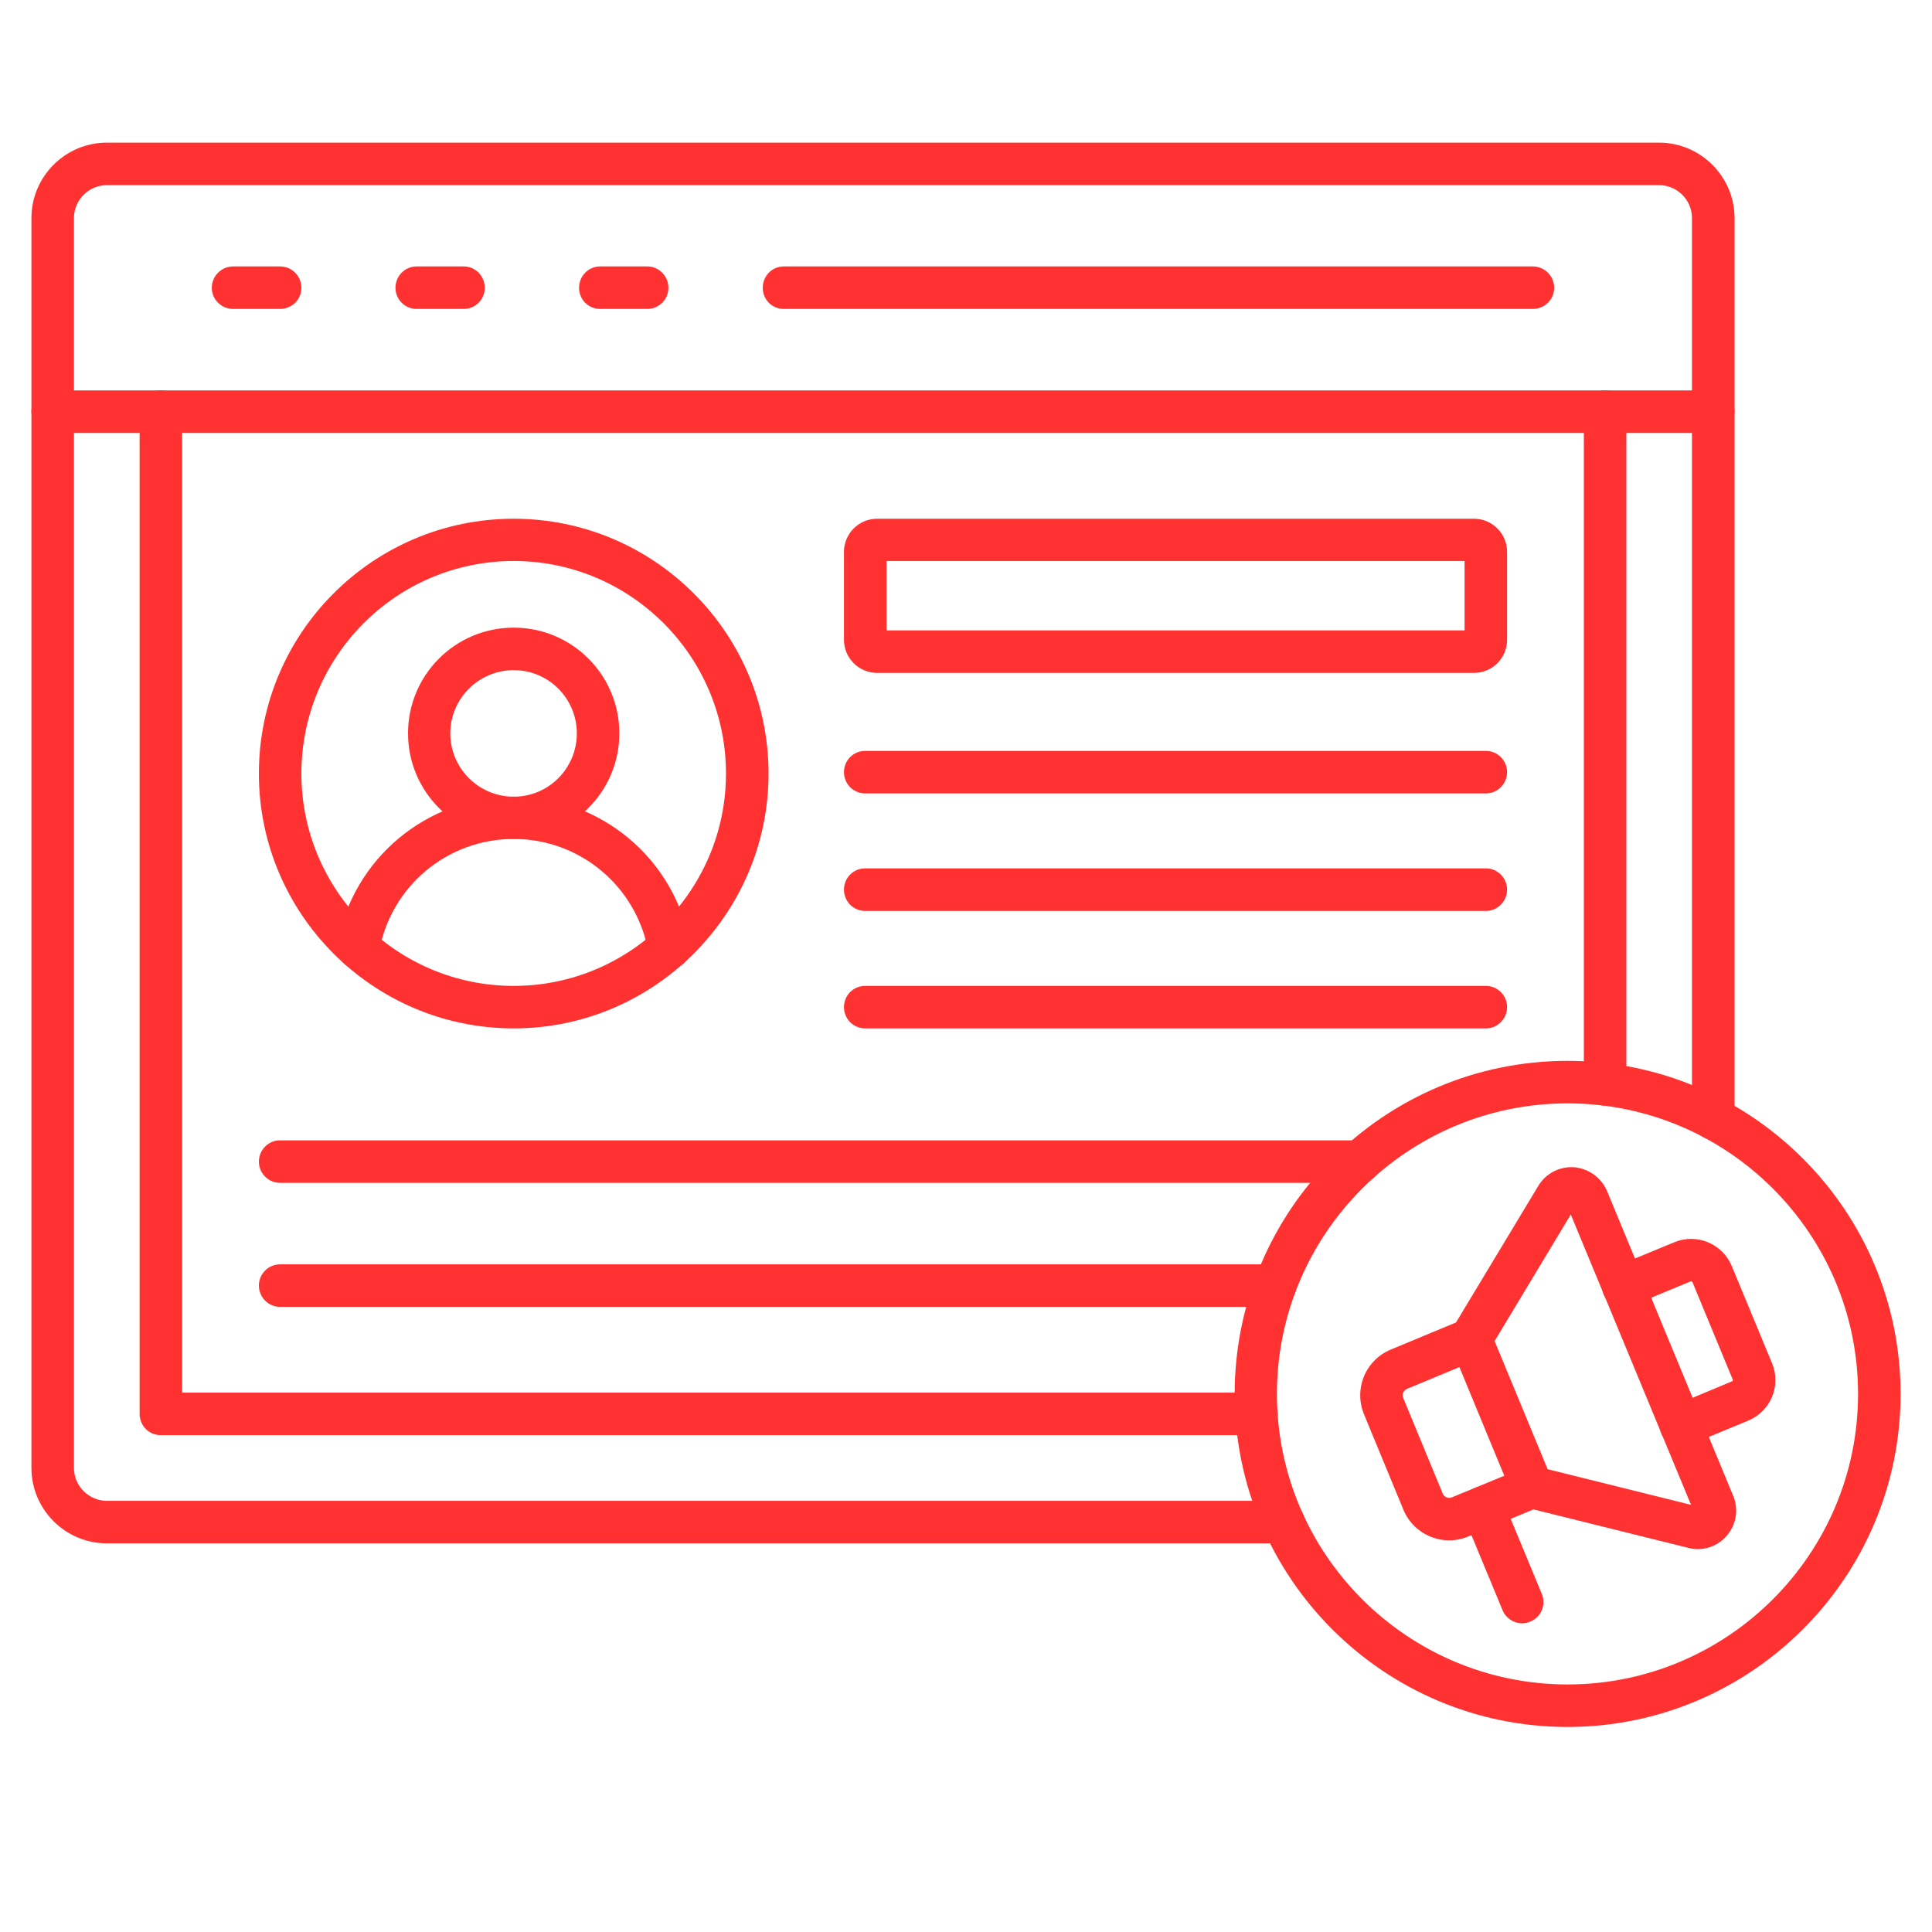 <svg xmlns="http://www.w3.org/2000/svg" xmlns:xlink="http://www.w3.org/1999/xlink" width="40" zoomAndPan="magnify" viewBox="0 0 30 30" height="40" preserveAspectRatio="xMidYMid meet" version="1.0"><defs><clipPath id="5599b17445"><path d="M 0.484 6 L 27 6 L 27 7 L 0.484 7 Z M 0.484 6 " clip-rule="nonzero"/></clipPath><clipPath id="a6cd7fec21"><path d="M 0.484 2.215 L 27 2.215 L 27 24 L 0.484 24 Z M 0.484 2.215 " clip-rule="nonzero"/></clipPath><clipPath id="0e7e036e51"><path d="M 19 16 L 29.516 16 L 29.516 26.891 L 19 26.891 Z M 19 16 " clip-rule="nonzero"/></clipPath></defs><g clip-path="url(#5599b17445)"><path fill="#ff3131" d="M 26.602 6.723 L 0.816 6.723 C 0.637 6.723 0.488 6.574 0.488 6.391 C 0.488 6.211 0.637 6.062 0.816 6.062 L 26.602 6.062 C 26.785 6.062 26.934 6.211 26.934 6.391 C 26.934 6.574 26.785 6.723 26.602 6.723 Z M 26.602 6.723 " fill-opacity="1" fill-rule="nonzero"/></g><path fill="#ff3131" d="M 4.348 4.797 L 3.621 4.797 C 3.438 4.797 3.289 4.652 3.289 4.469 C 3.289 4.285 3.438 4.137 3.621 4.137 L 4.348 4.137 C 4.531 4.137 4.68 4.285 4.68 4.469 C 4.68 4.652 4.531 4.797 4.348 4.797 Z M 4.348 4.797 " fill-opacity="1" fill-rule="nonzero"/><path fill="#ff3131" d="M 7.199 4.797 L 6.469 4.797 C 6.289 4.797 6.141 4.652 6.141 4.469 C 6.141 4.285 6.289 4.137 6.469 4.137 L 7.199 4.137 C 7.383 4.137 7.527 4.285 7.527 4.469 C 7.527 4.652 7.383 4.797 7.199 4.797 Z M 7.199 4.797 " fill-opacity="1" fill-rule="nonzero"/><path fill="#ff3131" d="M 10.051 4.797 L 9.32 4.797 C 9.137 4.797 8.992 4.652 8.992 4.469 C 8.992 4.285 9.137 4.137 9.32 4.137 L 10.051 4.137 C 10.23 4.137 10.379 4.285 10.379 4.469 C 10.379 4.652 10.23 4.797 10.051 4.797 Z M 10.051 4.797 " fill-opacity="1" fill-rule="nonzero"/><path fill="#ff3131" d="M 23.801 4.797 L 12.172 4.797 C 11.988 4.797 11.844 4.652 11.844 4.469 C 11.844 4.285 11.988 4.137 12.172 4.137 L 23.801 4.137 C 23.984 4.137 24.133 4.285 24.133 4.469 C 24.133 4.652 23.984 4.797 23.801 4.797 Z M 23.801 4.797 " fill-opacity="1" fill-rule="nonzero"/><g clip-path="url(#a6cd7fec21)"><path fill="#ff3131" d="M 19.926 23.965 L 1.66 23.965 C 1.012 23.965 0.488 23.438 0.488 22.793 L 0.488 3.387 C 0.488 2.742 1.012 2.215 1.66 2.215 L 25.762 2.215 C 26.406 2.215 26.934 2.742 26.934 3.387 L 26.934 17.363 C 26.934 17.547 26.785 17.695 26.602 17.695 C 26.422 17.695 26.273 17.547 26.273 17.363 L 26.273 3.387 C 26.273 3.105 26.043 2.875 25.762 2.875 L 1.66 2.875 C 1.379 2.875 1.148 3.105 1.148 3.387 L 1.148 22.793 C 1.148 23.074 1.379 23.305 1.66 23.305 L 19.926 23.305 C 20.109 23.305 20.258 23.453 20.258 23.633 C 20.258 23.816 20.109 23.965 19.926 23.965 Z M 19.926 23.965 " fill-opacity="1" fill-rule="nonzero"/></g><path fill="#ff3131" d="M 19.512 22.285 L 2.496 22.285 C 2.312 22.285 2.168 22.137 2.168 21.953 L 2.168 6.391 C 2.168 6.211 2.312 6.062 2.496 6.062 C 2.68 6.062 2.828 6.211 2.828 6.391 L 2.828 21.625 L 19.512 21.625 C 19.691 21.625 19.84 21.773 19.84 21.953 C 19.84 22.137 19.691 22.285 19.512 22.285 Z M 19.512 22.285 " fill-opacity="1" fill-rule="nonzero"/><path fill="#ff3131" d="M 24.926 17.168 C 24.742 17.168 24.594 17.02 24.594 16.84 L 24.594 6.391 C 24.594 6.207 24.742 6.062 24.926 6.062 C 25.105 6.062 25.254 6.207 25.254 6.391 L 25.254 16.84 C 25.254 17.023 25.105 17.168 24.926 17.168 Z M 24.926 17.168 " fill-opacity="1" fill-rule="nonzero"/><path fill="#ff3131" d="M 23.074 15.969 L 13.434 15.969 C 13.25 15.969 13.105 15.82 13.105 15.637 C 13.105 15.457 13.25 15.309 13.434 15.309 L 23.074 15.309 C 23.254 15.309 23.402 15.457 23.402 15.637 C 23.402 15.82 23.254 15.969 23.074 15.969 Z M 23.074 15.969 " fill-opacity="1" fill-rule="nonzero"/><path fill="#ff3131" d="M 23.074 14.145 L 13.434 14.145 C 13.25 14.145 13.105 13.996 13.105 13.812 C 13.105 13.633 13.25 13.484 13.434 13.484 L 23.074 13.484 C 23.254 13.484 23.402 13.633 23.402 13.812 C 23.402 13.996 23.254 14.145 23.074 14.145 Z M 23.074 14.145 " fill-opacity="1" fill-rule="nonzero"/><path fill="#ff3131" d="M 23.074 12.32 L 13.434 12.32 C 13.25 12.32 13.105 12.172 13.105 11.988 C 13.105 11.809 13.25 11.66 13.434 11.66 L 23.074 11.66 C 23.254 11.66 23.402 11.809 23.402 11.988 C 23.402 12.172 23.254 12.32 23.074 12.32 Z M 23.074 12.32 " fill-opacity="1" fill-rule="nonzero"/><path fill="#ff3131" d="M 21.113 18.367 L 4.348 18.367 C 4.168 18.367 4.02 18.219 4.02 18.039 C 4.02 17.855 4.168 17.707 4.348 17.707 L 21.113 17.707 C 21.297 17.707 21.445 17.855 21.445 18.039 C 21.445 18.219 21.297 18.367 21.113 18.367 Z M 21.113 18.367 " fill-opacity="1" fill-rule="nonzero"/><path fill="#ff3131" d="M 19.801 20.293 L 4.348 20.293 C 4.168 20.293 4.02 20.145 4.02 19.961 C 4.02 19.781 4.168 19.633 4.348 19.633 L 19.801 19.633 C 19.984 19.633 20.129 19.781 20.129 19.961 C 20.129 20.145 19.984 20.293 19.801 20.293 Z M 19.801 20.293 " fill-opacity="1" fill-rule="nonzero"/><path fill="#ff3131" d="M 22.887 10.449 L 13.621 10.449 C 13.336 10.449 13.105 10.219 13.105 9.934 L 13.105 8.57 C 13.105 8.285 13.336 8.055 13.621 8.055 L 22.887 8.055 C 23.172 8.055 23.402 8.285 23.402 8.57 L 23.402 9.934 C 23.402 10.219 23.172 10.449 22.887 10.449 Z M 13.766 9.789 L 22.742 9.789 L 22.742 8.711 L 13.766 8.711 Z M 13.766 9.789 " fill-opacity="1" fill-rule="nonzero"/><g clip-path="url(#0e7e036e51)"><path fill="#ff3131" d="M 24.34 26.816 C 21.488 26.816 19.172 24.496 19.172 21.645 C 19.172 18.793 21.488 16.473 24.34 16.473 C 27.191 16.473 29.512 18.793 29.512 21.645 C 29.512 24.496 27.191 26.816 24.34 26.816 Z M 24.34 17.133 C 21.855 17.133 19.828 19.156 19.828 21.645 C 19.828 24.133 21.855 26.156 24.34 26.156 C 26.828 26.156 28.852 24.133 28.852 21.645 C 28.852 19.156 26.828 17.133 24.34 17.133 Z M 24.34 17.133 " fill-opacity="1" fill-rule="nonzero"/></g><path fill="#ff3131" d="M 7.977 13.027 C 7.07 13.027 6.336 12.293 6.336 11.387 C 6.336 10.48 7.07 9.746 7.977 9.746 C 8.883 9.746 9.617 10.48 9.617 11.387 C 9.617 12.293 8.883 13.027 7.977 13.027 Z M 7.977 10.406 C 7.434 10.406 6.992 10.848 6.992 11.387 C 6.992 11.93 7.434 12.371 7.977 12.371 C 8.52 12.371 8.957 11.93 8.957 11.387 C 8.957 10.848 8.52 10.406 7.977 10.406 Z M 7.977 10.406 " fill-opacity="1" fill-rule="nonzero"/><path fill="#ff3131" d="M 10.391 15.047 C 10.23 15.047 10.094 14.934 10.066 14.773 C 9.883 13.762 9.004 13.027 7.977 13.027 C 6.945 13.027 6.07 13.762 5.887 14.773 C 5.855 14.953 5.684 15.074 5.504 15.043 C 5.324 15.008 5.207 14.84 5.238 14.66 C 5.477 13.332 6.629 12.371 7.977 12.371 C 9.328 12.371 10.477 13.332 10.715 14.66 C 10.746 14.84 10.629 15.012 10.449 15.043 C 10.426 15.047 10.41 15.047 10.391 15.047 Z M 10.391 15.047 " fill-opacity="1" fill-rule="nonzero"/><path fill="#ff3131" d="M 7.977 15.969 C 5.793 15.969 4.02 14.191 4.02 12.012 C 4.02 9.828 5.793 8.055 7.977 8.055 C 10.156 8.055 11.934 9.828 11.934 12.012 C 11.934 14.191 10.156 15.969 7.977 15.969 Z M 7.977 8.711 C 6.156 8.711 4.68 10.191 4.68 12.012 C 4.68 13.828 6.156 15.309 7.977 15.309 C 9.793 15.309 11.273 13.828 11.273 12.012 C 11.273 10.191 9.793 8.711 7.977 8.711 Z M 7.977 8.711 " fill-opacity="1" fill-rule="nonzero"/><path fill="#ff3131" d="M 26.363 24.055 C 26.312 24.055 26.266 24.047 26.215 24.035 L 23.812 23.438 L 22.797 23.859 C 22.406 24.023 21.957 23.836 21.793 23.445 L 21.18 21.961 C 21.102 21.77 21.102 21.562 21.18 21.371 C 21.258 21.184 21.406 21.035 21.594 20.957 L 22.609 20.535 L 23.887 18.414 C 24.004 18.219 24.219 18.109 24.445 18.125 C 24.668 18.145 24.863 18.285 24.953 18.492 L 26.914 23.23 C 27 23.438 26.961 23.676 26.812 23.848 C 26.699 23.98 26.535 24.055 26.363 24.055 Z M 23.789 22.762 C 23.816 22.762 23.844 22.766 23.867 22.773 L 26.258 23.367 L 24.391 18.859 L 23.121 20.969 C 23.086 21.027 23.031 21.074 22.965 21.102 L 21.848 21.566 C 21.812 21.582 21.797 21.609 21.789 21.625 C 21.781 21.641 21.773 21.672 21.789 21.707 L 22.402 23.191 C 22.418 23.23 22.449 23.246 22.461 23.25 C 22.477 23.258 22.508 23.266 22.547 23.25 L 23.664 22.789 C 23.703 22.77 23.746 22.762 23.789 22.762 Z M 22.836 20.797 Z M 24.453 18.754 Z M 24.453 18.754 " fill-opacity="1" fill-rule="nonzero"/><path fill="#ff3131" d="M 23.789 23.422 C 23.66 23.422 23.535 23.348 23.484 23.219 L 22.535 20.922 C 22.465 20.754 22.543 20.562 22.711 20.492 C 22.879 20.422 23.074 20.504 23.145 20.672 L 24.094 22.965 C 24.164 23.137 24.082 23.328 23.914 23.398 C 23.875 23.414 23.832 23.422 23.789 23.422 Z M 23.789 23.422 " fill-opacity="1" fill-rule="nonzero"/><path fill="#ff3131" d="M 23.637 25.207 C 23.508 25.207 23.383 25.129 23.332 25.004 L 22.723 23.535 C 22.652 23.367 22.73 23.172 22.902 23.105 C 23.07 23.035 23.262 23.113 23.332 23.281 L 23.941 24.75 C 24.012 24.918 23.93 25.113 23.762 25.18 C 23.719 25.199 23.676 25.207 23.637 25.207 Z M 23.637 25.207 " fill-opacity="1" fill-rule="nonzero"/><path fill="#ff3131" d="M 26.102 22.465 C 25.973 22.465 25.852 22.387 25.797 22.262 C 25.727 22.094 25.809 21.898 25.977 21.832 L 26.895 21.449 C 26.895 21.449 26.902 21.449 26.906 21.438 C 26.91 21.43 26.906 21.422 26.906 21.422 L 26.281 19.91 C 26.273 19.898 26.262 19.895 26.25 19.898 L 25.336 20.277 C 25.168 20.348 24.973 20.27 24.902 20.102 C 24.832 19.934 24.914 19.738 25.082 19.668 L 26 19.289 C 26.348 19.145 26.746 19.312 26.891 19.66 L 27.516 21.168 C 27.586 21.336 27.586 21.523 27.516 21.691 C 27.445 21.859 27.316 21.988 27.148 22.059 L 26.23 22.438 C 26.188 22.457 26.145 22.465 26.102 22.465 Z M 26.102 22.465 " fill-opacity="1" fill-rule="nonzero"/></svg>